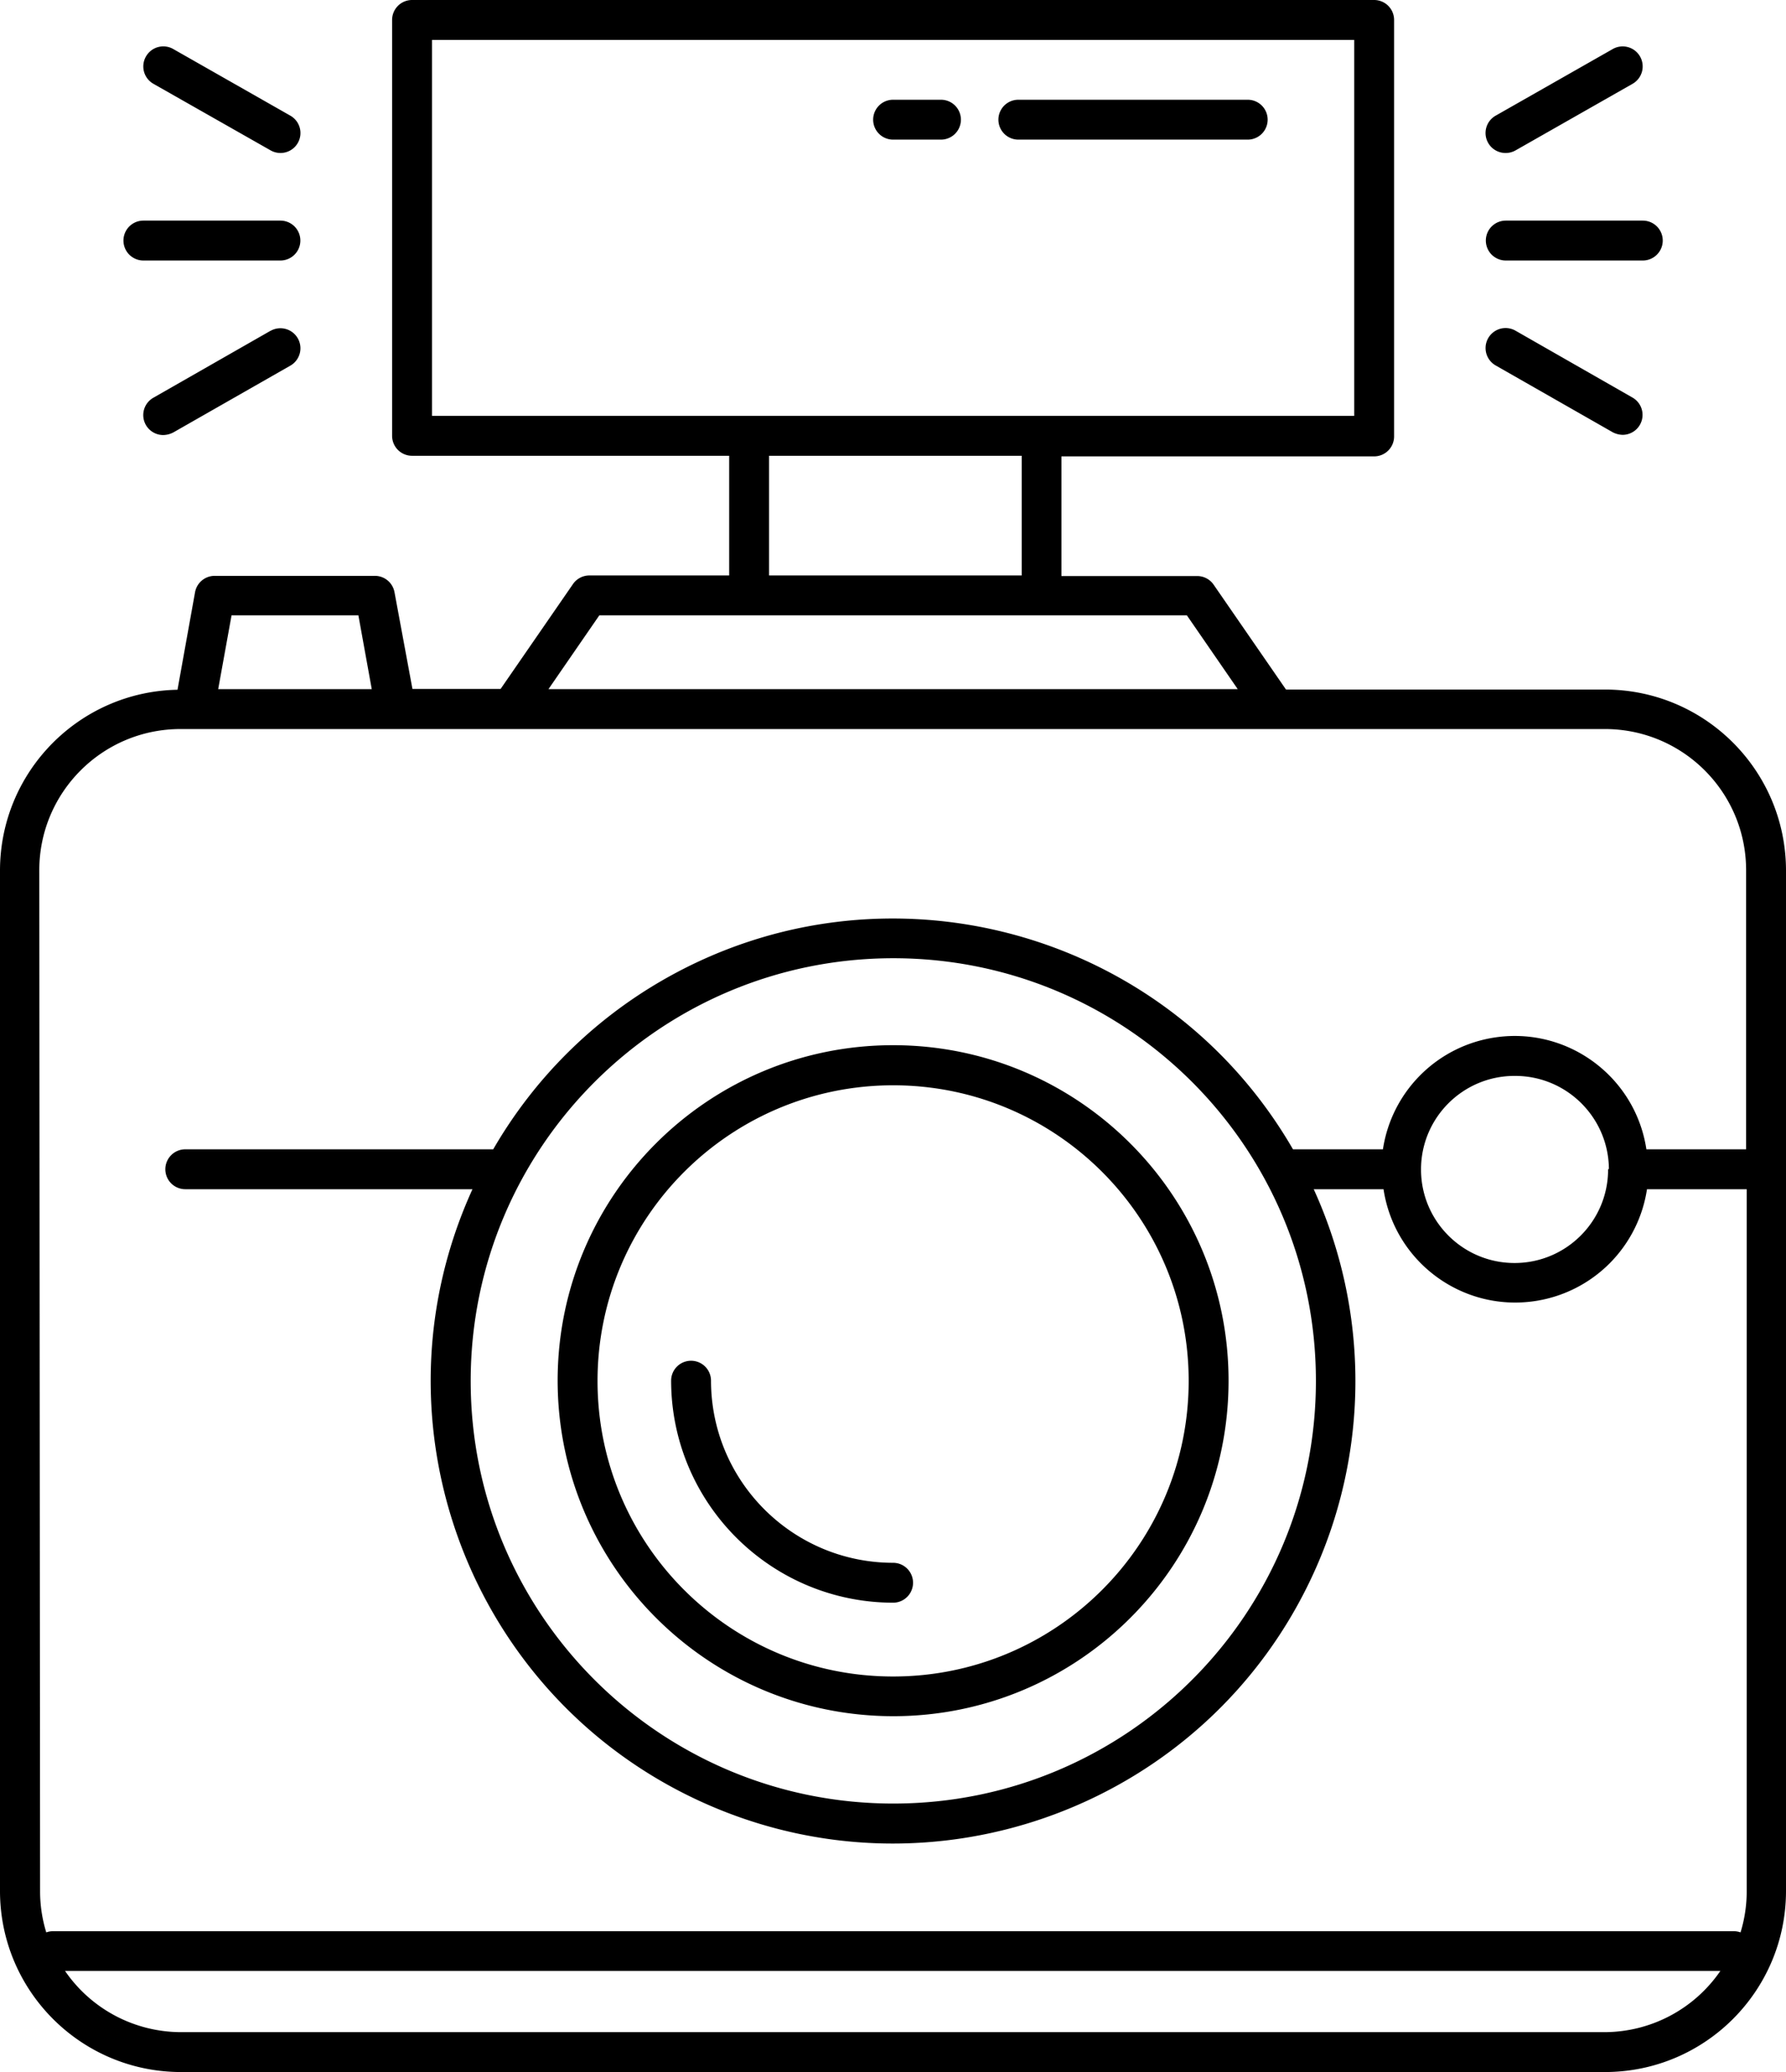<?xml version="1.0" encoding="UTF-8"?> <svg xmlns="http://www.w3.org/2000/svg" viewBox="28.66 -2.842170265414043e-14 358.2 415.52"><g><path d="M350.58 138.28h-64l-14.52-21.04a4 4 0 0 0-3.32-1.72h-27.2v-24h62.72a4 4 0 0 0 4-4V4a4 4 0 0 0-4-4H111.3a4 4 0 0 0-4 4v83.4a4 4 0 0 0 4 4h63.6v24h-28a4 4 0 0 0-3.32 1.72l-14.52 21.04h-17.68l-3.6-19.4a4 4 0 0 0-4-3.28h-32a4 4 0 0 0-4 3.28l-3.52 19.56c-19.755.37-35.582 16.481-35.6 36.24v204.68c.022 20.043 16.277 36.28 36.32 36.28h285.6c20.028-.022 36.258-16.252 36.28-36.28V174.56c-.022-20.028-16.252-36.258-36.28-36.28zM115.3 83.4V8h184.96v75.4H115.3zm118.28 8v24H182.9v-24h50.68zm-84.72 32H266.7l10.2 14.8H138.66l10.2-14.8zm-73.76 0h25.44l2.68 14.8h-30.8l2.68-14.8zm275.48 284.12H64.98a28.24 28.24 0 0 1-23.28-12.28h332a28.239 28.239 0 0 1-23.12 12.28zm28.4-28.24c0 2.793-.418 5.571-1.24 8.24a4 4 0 0 0-1.2-.24H39.14a4 4 0 0 0-1.2.24 27.998 27.998 0 0 1-1.24-8.24l-.16-204.8c.022-15.609 12.67-28.258 28.28-28.28h285.76c15.609.022 28.258 12.671 28.28 28.28v56h-20c-2.205-14.591-15.821-24.632-30.413-22.427a26.72 26.72 0 0 0-22.427 22.427h-18.04c-25.609-44.293-82.276-59.44-126.569-33.83a92.653 92.653 0 0 0-33.831 33.83H65.82a4 4 0 0 0 0 8h57.6c-21.25 46.591-.707 101.586 45.884 122.836s101.586.707 122.836-45.884a92.718 92.718 0 0 0 0-76.952h14c2.205 14.591 15.821 24.632 30.413 22.427a26.72 26.72 0 0 0 22.427-22.427h20v140.8zm-27.64-144.84-.16.04c.022 10.361-8.36 18.778-18.721 18.799-10.361.022-18.778-8.36-18.799-18.721-.022-10.361 8.36-18.778 18.721-18.799l.199.001c10.321.022 18.694 8.359 18.76 18.68zm-58.76 42.44c.022 46.812-37.908 84.778-84.72 84.8-46.812.022-84.778-37.908-84.8-84.72v-.08c.044-46.771 37.949-84.676 84.72-84.72 46.812-.022 84.778 37.908 84.8 84.72z" fill="#000000" opacity="1" data-original="#000000"></path><path d="M207.78 313.4c-20.16-.022-36.498-16.36-36.52-36.52a4 4 0 0 0-8 0c.044 24.569 19.951 44.476 44.52 44.52a4 4 0 0 0 0-8z" fill="#000000" opacity="1" data-original="#000000"></path><path d="M207.78 209.6c-37.158 0-67.28 30.122-67.28 67.28.044 37.139 30.141 67.236 67.28 67.28 37.158 0 67.28-30.122 67.28-67.28s-30.122-67.28-67.28-67.28zm0 126.6c-32.739 0-59.28-26.541-59.28-59.28v-.04c.044-32.715 26.565-59.218 59.28-59.24 32.739 0 59.28 26.541 59.28 59.28s-26.541 59.28-59.28 59.28zM84.9 44.24H57.42a4 4 0 0 0 0 8H84.9a4 4 0 0 0 0-8zM88.38 67.84a4.013 4.013 0 0 0-5.48-1.48l.04-.04-23.52 13.44a4 4 0 0 0 2 7.48 4.533 4.533 0 0 0 2-.52l23.48-13.4a4.013 4.013 0 0 0 1.48-5.48zM86.924 23.214 86.9 23.2 63.42 9.84a4 4 0 0 0-5.466 1.456l-.014.024a4 4 0 0 0 1.456 5.466l.024.014 23.52 13.36a3.998 3.998 0 0 0 1.96.52 3.998 3.998 0 0 0 3.48-2 4 4 0 0 0-1.456-5.466zM358.14 44.24h-27.48a4 4 0 0 0 0 8h27.48a4 4 0 0 0 0-8zM357.58 11.32a4.013 4.013 0 0 0-5.48-1.48L328.62 23.2a4 4 0 0 0-1.494 5.456l.014.024a4 4 0 0 0 3.52 2 3.998 3.998 0 0 0 1.96-.52L356.1 16.8a4.013 4.013 0 0 0 1.48-5.48zM356.06 79.72l-23.44-13.4a4.013 4.013 0 1 0-4 6.96l23.48 13.4a4.533 4.533 0 0 0 2 .52 4 4 0 0 0 1.96-7.48zM278.9 20h-46a4 4 0 0 0 0 8h46a4 4 0 0 0 0-8zM217.38 20h-9.6a4 4 0 0 0 0 8h9.6a4 4 0 0 0 0-8z" fill="#000000" opacity="1" data-original="#000000"></path></g></svg> 